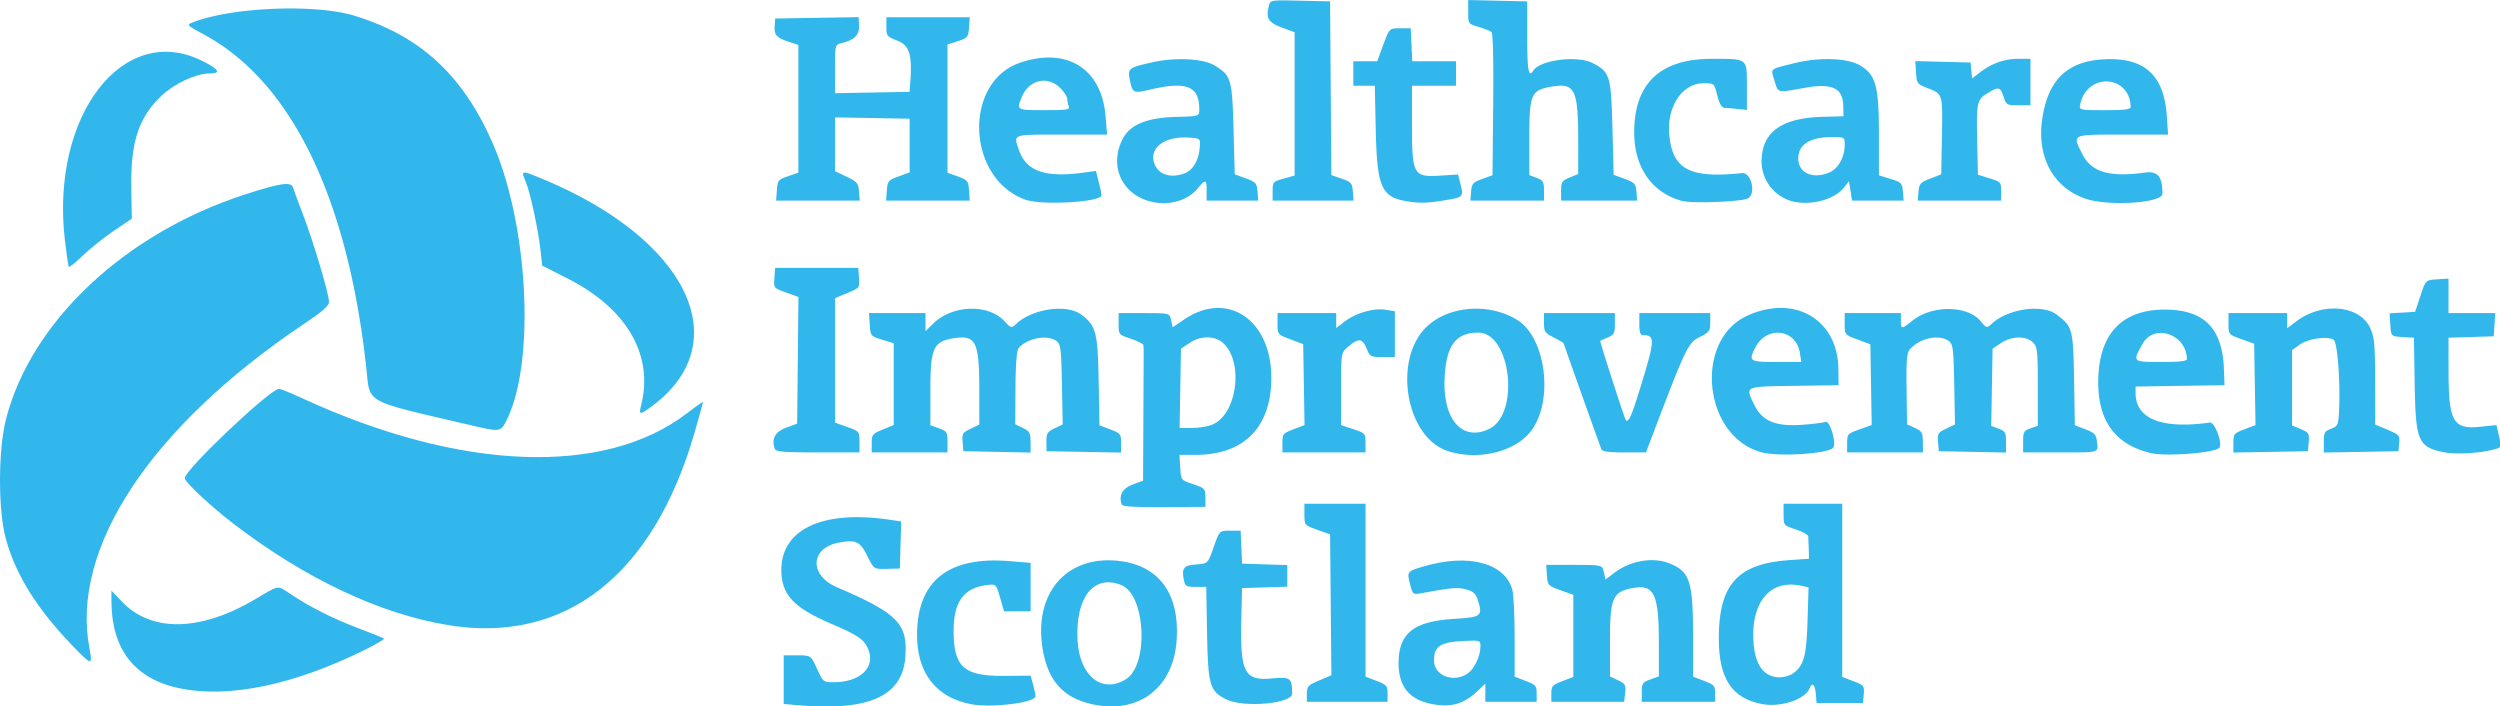 <svg width="925.49" height="261.49" xmlns="http://www.w3.org/2000/svg"><path style="fill:#2fb6eb;fill-opacity:.984" d="M785.19 84.37c.28-3.27.75-3.8 4.81-5.38l4.5-1.75.28-15.8c.3-17.33.4-17.03-6.06-19.54-4.04-1.58-4.23-1.85-4.53-6.3l-.3-4.67 11.3.29 11.31.28.31 3.25.32 3.25 3.24-2.47c4.87-3.71 10-5.53 15.6-5.53H831v19h-4.92c-4.74 0-4.97-.13-6.08-3.5-1.34-4.07-2.08-4.23-6.63-1.42-4.3 2.65-4.5 3.66-4.16 19.87l.29 13.45 4.75 1.48c4.58 1.42 4.75 1.6 4.75 5.3V88h-34.12l.31-3.63zm-183-.03c.28-3.3.73-3.82 4.53-5.2l4.22-1.53.28-28.9c.18-18.39-.08-29.18-.72-29.7-.55-.44-2.91-1.37-5.25-2.07-4.25-1.26-4.25-1.26-4.25-6.13V5.94l12.07.28 12.07.28v14.75c.02 13.52.57 16.65 2.42 13.65 2.75-4.45 17.97-6.41 24.37-3.15 7.03 3.59 7.51 5.18 8.07 26.54l.5 19.16 4.5 1.65c4.08 1.5 4.53 1.99 4.81 5.28l.31 3.62H639v-3.99c0-3.6.33-4.12 3.5-5.45l3.5-1.46V63.3c-.01-20.66-1.37-23.48-10.56-21.98-8.7 1.4-9.44 3.04-9.44 20.53v15.71l3 1.13c2.66 1 3 1.6 3 5.22V88h-30.12zM521 84.13c0-3.73.16-3.91 4.5-5.13l4.5-1.26v-58.6l-5.25-1.95c-5.53-2.06-6.57-3.78-5.3-8.82.6-2.43.62-2.43 12.83-2.15l12.22.28.26 35.54.26 35.53 4.24 1.47c3.87 1.33 4.27 1.8 4.55 5.21l.31 3.75H521Zm-202.8-.38c.28-4.01.54-4.33 4.55-5.72l4.25-1.47V24.32L322.99 23c-4.97-1.64-5.96-2.8-5.68-6.55l.23-2.95 17.07-.27 17.06-.28.14 3.52c.14 3.81-1.83 5.78-7.06 7.07-2.75.68-2.75.68-2.75 10.6v9.91l15.24-.27 15.24-.28.33-4.5c.78-10.75-.47-14.6-5.37-16.47-4.2-1.6-4.44-1.9-4.44-5.61V13h34.12l-.31 4.17c-.3 3.93-.55 4.26-4.56 5.59l-4.25 1.4v52.42l4.25 1.55c3.98 1.45 4.27 1.81 4.56 5.7l.3 4.17h-34.23l.31-4.12c.3-3.89.57-4.22 4.81-5.78l4.5-1.66V54.5l-15.25-.28-15.25-.27v22.01l4.75 2.27c4.28 2.05 4.78 2.64 5.06 6.02l.31 3.75h-34.24Zm535.23 3.43c-13.26-4.58-20-17.22-17.57-32.96 2.4-15.55 10.1-23.05 24.64-23.99 16.81-1.09 25.1 6.15 26.25 22.94l.54 7.83h-18.65c-21.15 0-20.58-.28-16.39 8.04 3.68 7.3 11.08 9.48 25.43 7.5 5.36-.73 7.3 1.54 7.31 8.63.02 3.83-22.2 5.25-31.56 2.01zm18.55-37.43c-.23-13.07-17.5-14.33-20.54-1.5-.66 2.75-.66 2.75 9.95 2.75 7.83 0 10.6-.33 10.59-1.25zM733.55 88.27A16.96 16.96 0 0 1 721 72.17c0-12.12 8.01-18.01 25.1-18.45l8.4-.22-.08-4.2c-.15-7.48-4.59-9.48-16.27-7.35-10.76 1.97-10.37 2.07-11.83-2.88-1.57-5.37-2.34-4.66 7.7-7.2 10.3-2.6 21.84-2.29 27.1.73 6.56 3.78 7.88 8.4 7.88 27.94v17.1l4.75 1.48c4.44 1.37 4.77 1.7 5.06 5.17l.31 3.71h-21.1l-.63-3.98-.64-3.97-2.05 2.6c-3.9 4.96-13.6 7.54-21.15 5.62zm15.02-11.73c3.84-1.61 6.43-6.24 6.43-11.5 0-2.98-.1-3.04-5.03-3.04-9.1 0-13.93 3-13.95 8.68-.03 5.97 5.78 8.68 12.55 5.86zM688.5 88.13c-12.26-3.24-19.57-13.65-19.6-27.92C668.85 40.14 679.48 30 700.56 30c14.88 0 14.44-.34 14.44 11.08v9.82l-3.75-.39c-2.06-.22-4.5-.42-5.4-.45-1.14-.04-2.07-1.64-2.95-5.06-1.28-5-1.28-5-5.59-5-8.88 0-15.24 9.7-14.03 21.41 1.44 13.92 8.42 17.54 29.64 15.34 4.04-.42 6.05 8.9 2.24 10.44-3.3 1.33-22.59 2-26.66.94zm-113.75-.09c-9.28-1.8-11.07-6.25-11.57-28.79l-.4-18.25H554V31h9.77l2.5-6.75c2.5-6.75 2.5-6.75 6.86-6.75h4.37l.3 6.75.3 6.75H596v10h-18v15.87c0 20.6.57 21.61 11.59 20.9l7.25-.46 1.03 4.09c1.3 5.07 1.1 5.25-6.87 6.53-7.2 1.17-10.68 1.2-16.25.11zm-107.25-.93c-9.36-4.32-12.74-14.57-7.96-24.11 3.09-6.16 9.95-8.97 22.68-9.28 8.78-.22 8.78-.22 8.77-3.22-.05-9.33-5.26-11.41-19.91-7.96-7.16 1.69-7.47 1.53-8.58-4.37-.8-4.25-.29-4.61 9.36-6.77 9.23-2.07 20.52-1.53 25.17 1.2 6.97 4.07 7.42 5.52 7.97 26.09l.5 18.55 4.5 1.65c4.12 1.52 4.53 1.97 4.81 5.38l.31 3.73H494v-4c0-4.82-.37-4.9-3.77-.86-4.98 5.92-14.8 7.63-22.73 3.97zm17.15-10.14c3.62-1.26 6.05-5.17 6.5-10.47.35-4 .35-4-4.81-4.3-9.62-.56-15.95 4.3-13.75 10.57 1.57 4.47 6.43 6.16 12.06 4.2z" transform="translate(-.38 -5.37) scale(.905)"/><path style="fill:#2fb6eb;fill-opacity:.984" d="M419.88 87.62c-24.07-8.6-25.6-48.06-2.17-56.04 19.06-6.5 33.3 2.36 34.93 21.73l.65 7.69h-18.64c-20.4 0-19.64-.27-17.51 6.1 2.97 8.86 10.73 11.62 26.57 9.44l5.01-.69 1.14 4.52A45.85 45.85 0 0 1 451 85.8c0 2.81-24.37 4.23-31.12 1.82zm17.73-38.2a10.2 10.2 0 0 1-.61-3.08c0-.82-1.32-2.8-2.92-4.42-5.15-5.15-12.74-3.37-15.69 3.68-2.24 5.37-2.18 5.4 9.22 5.4 9.26 0 10.53-.2 10-1.58z" transform="translate(-.38 -5.37) scale(.905)"/><path style="fill:#2fb6ec;fill-opacity:.984" d="M28.55 115.07c-.21-.33-.93-5.3-1.6-11.04-5.9-50.75 23.86-89.42 56.28-73.15 6.93 3.48 7.81 5.12 2.75 5.12-5.41 0-14.22 4.12-19.5 9.11-9.38 8.87-12.67 18.93-12.35 37.83l.2 12.44-7.35 4.97c-4.04 2.73-9.76 7.3-12.7 10.15-2.95 2.85-5.53 4.91-5.73 4.57zm234.12 56.68c5.22-20.47-5.77-39.54-29.87-51.78l-10.59-5.39-.66-6.04c-.95-8.61-4.17-23.7-6.01-28.1-2.03-4.87-1.98-4.89 5.5-1.85 60.6 24.63 81.55 67.5 45.78 93.71-4.72 3.45-5.16 3.4-4.15-.55z" transform="translate(-.38 -5.37) scale(.905)"/><path style="fill:#2fb6ec;fill-opacity:.984" d="M193 179.87c-44.13-10.28-41.14-8.68-42.68-22.87-7.58-69.98-30.6-117.49-66.33-136.87-7.4-4.02-7.4-4.02-4.45-5.15 16.02-6.14 49.8-7.5 65.75-2.64 27 8.22 44.41 24.23 56.63 52.1 14.61 33.31 17.53 89.05 5.92 112.95-2.59 5.33-2.59 5.33-14.84 2.48zm721 7.29c0-3.69.23-3.98 4.52-5.62l4.53-1.72-.28-16.65-.27-16.65-5.25-1.88c-5.25-1.89-5.25-1.9-5.25-6.27V134h24v6.24l3.6-2.75c10.71-8.17 26.1-6.79 30.41 2.73 1.69 3.71 1.95 6.61 1.97 21.83l.02 17.55 5.07 2.14c4.78 2.02 5.05 2.33 4.75 5.45l-.32 3.31-15.25.28-15.25.27v-4.3c0-3.85.31-4.43 2.95-5.42 2.74-1.04 2.96-1.52 3.25-6.97.62-11.98-.6-28.38-2.2-29.44-2.4-1.61-10.43-.46-13.87 1.99l-3.13 2.23v30.83l3.56 1.5c3.3 1.37 3.54 1.76 3.25 5.25l-.31 3.78-15.25.28-15.25.27v-3.89zm-158 .04c0-3.66.19-3.87 5.02-5.61l5.03-1.8-.28-16.51-.27-16.5-5.25-1.96c-5.25-1.96-5.25-1.96-5.25-6.39V134h23v3c0 3.7.23 3.7 4.8.04 7.9-6.33 22.32-6.25 27.71.16 2.58 3.06 2.58 3.06 4.79 1.05 6.62-6.06 20.53-8 26.31-3.69 6.62 4.94 6.86 5.81 7.22 26.46l.32 18.87 4.33 1.66c3.77 1.44 4.38 2.09 4.72 5.08.54 4.6 1.37 4.37-15.37 4.37H828v-4.4c0-4 .28-4.5 3-5.45l3-1.05v-16.05c0-14.72-.17-16.22-2-18.05-2.77-2.77-8.76-2.64-13.1.29l-3.4 2.29-.28 15.79-.27 15.78 3.02 1.15c2.73 1.02 3.03 1.57 3.03 5.45v4.3l-13.75-.27-13.75-.28-.31-3.74c-.28-3.43-.01-3.88 3.31-5.46l3.63-1.73-.32-16.37c-.28-14.84-.5-16.5-2.25-17.78-3.88-2.83-11.72-1.23-15.74 3.23-1.41 1.57-1.64 4.04-1.5 16.35l.18 14.5 3.23 1.5c2.89 1.34 3.23 1.95 3.25 5.75L787 191h-31Zm-100.52 2.55A4969.2 4969.2 0 0 1 640 146.31c0-.15-1.8-1.19-4-2.31-3.65-1.86-4-2.38-4-6.02V134h29v4.38c0 3.92-.31 4.5-3 5.62-1.65.68-3 1.31-3 1.4 0 .91 10.01 31.94 10.44 32.38 1.23 1.22 2.47-1.73 7.02-16.74 4.92-16.27 4.91-18.04-.15-18.04-.89 0-1.31-1.46-1.31-4.5V134h29v3.82c0 3.52-.35 4-4.4 6.03-4.68 2.33-5.62 4.3-19.7 41.4l-2.18 5.75h-8.89c-6.2 0-9.03-.38-9.35-1.25zM525 187.14c0-3.67.24-3.96 4.52-5.6l4.53-1.72-.28-16.55-.27-16.55-5.25-2c-5.23-1.98-5.25-2-5.25-6.35V134h24v6.1l3.45-2.63c4.6-3.51 11.84-5.6 16.68-4.83l3.87.62V152h-5.05c-4.83 0-5.12-.15-6.51-3.5-1.75-4.18-3.26-4.36-7.36-.91C549 150.18 549 150.18 549 165v14.83l5 1.66c4.87 1.62 5 1.76 5 5.58V191h-34zm-168 .11c0-3.5.3-3.87 4.5-5.6l4.5-1.85v-33.45l-4.75-1.47c-4.71-1.46-4.75-1.5-5.05-6.17l-.31-4.71H379v7.4l3.35-3.26c7.76-7.51 22.27-7.96 28.88-.9 2.84 3.04 2.84 3.04 5.05 1.02 6.68-6.1 20.54-8.02 26.4-3.66 6.1 4.56 6.79 7.14 7.15 27.1l.33 18.2 4.42 1.68c4.18 1.6 4.42 1.9 4.42 5.58v3.9l-15.25-.28-15.25-.28-.03-3.87c-.03-3.42.36-4.06 3.31-5.47l3.35-1.6-.32-16.36c-.28-14.84-.5-16.5-2.25-17.78-3.73-2.73-12.05-1.15-15.43 2.92-.82 1-1.25 6.24-1.32 16.31l-.1 14.85 3.12 1.5c2.77 1.33 3.13 1.98 3.15 5.78l.02 4.28-13.75-.28-13.75-.28-.31-3.74c-.28-3.42 0-3.88 3.25-5.43l3.56-1.7v-14.17c0-19.95-1.36-22.64-10.71-21.12-8.03 1.3-9.29 4.12-9.29 20.78v14.75l3.5 1.27c3.26 1.18 3.5 1.56 3.5 5.56v4.3h-31v-3.75zm-39.6 2.33c-1.55-4 .05-7.01 4.6-8.7l4.5-1.65.27-25.91.26-25.91-5.07-1.83c-5.06-1.82-5.06-1.82-4.76-5.95l.3-4.13h34l.3 4.1c.3 4.05.25 4.11-4.75 6.19l-5.05 2.1v50.91l5 1.8c4.95 1.78 5 1.84 5 6.1v4.3h-17.03c-13.77 0-17.14-.27-17.58-1.42zm682.84 1.37c-10.66-2.13-11.67-4.45-12.07-27.65l-.32-19.2-4.68-.3c-4.67-.3-4.67-.3-4.97-5l-.3-4.7 5.22-.3 5.22-.3 2.16-6.5c2.16-6.5 2.16-6.5 6.83-6.8l4.67-.31V134h19.11l-.3 4.75-.31 4.75-9.25.29-9.25.29.01 13.2c.01 21.28 1.81 24.43 13.26 23.2l6.35-.67 1.05 4.6c1.06 4.59 1.06 4.59-2.55 5.5-5.84 1.46-15.29 1.96-19.87 1.04zm-119.74.37c-14.77-3.32-22.06-13.3-21.78-29.82.32-19.04 9.67-28.95 27.28-28.92 16.07.03 23.54 7.6 24.14 24.42l.23 6.5-18.18.27-18.19.28v2.72c.02 10.54 10.8 14.8 30.41 12 2-.28 5.36 8.9 3.8 10.4-2.13 2.03-21.52 3.54-27.71 2.15zm14.48-38.57c-.18-10.08-13.34-14.63-18.08-6.25-4.25 7.53-4.27 7.5 7.53 7.5 7.8 0 10.56-.33 10.55-1.25zM721.5 191.06c-24.35-5.95-28.64-46.11-6-56.15 19.26-8.55 36.7 1.82 36.93 21.95l.07 6.64-18.25.27c-20.55.31-19.98.03-16.19 7.85 3.15 6.51 8.7 8.84 19.3 8.09 4.48-.32 8.88-.86 9.8-1.21 1.83-.71 4.66 9.08 3.08 10.66-2.35 2.35-21.66 3.63-28.74 1.9zm15.16-40.81c-1.55-9.75-13.52-11.22-18.17-2.24-2.94 5.69-2.5 5.99 8.64 5.99h10.13zm-143.91 40.22c-17.66-5.68-22.82-38.54-8.09-51.48 9.33-8.19 25.48-9.09 36.6-2.04 11.47 7.28 14.7 32.53 5.73 44.9-6.38 8.81-21.66 12.65-34.24 8.62zm16.77-9.05c12.73-6.04 9-39.42-4.4-39.42-9.2 0-13.11 5.24-13.77 18.45-.84 17 7.14 26.2 18.17 20.97z" transform="translate(-.38 -5.37) scale(.905)"/><path style="fill:#2fb6ec;fill-opacity:.984" d="M459.3 212.33c-1.4-3.63.25-6.68 4.45-8.2l4.25-1.54.13-25.8.12-27.29c0-.82-.06-1.91-.13-2.42-.06-.5-2.37-1.67-5.12-2.58-5-1.66-5-1.66-5-6.08V134h10.42c10.42 0 10.42 0 11.06 2.9l.63 2.89 4.96-3.34c17.55-11.8 35.48.41 35.4 24.14C520.4 180.75 509.3 192 489.5 192h-6.6l.3 5.17c.3 5.17.3 5.17 5.3 6.83 4.83 1.62 5 1.8 5 5.47v3.8l-16.88.11c-12.01.09-17-.22-17.32-1.05zm37.08-32.72c9.8-4.09 12.85-24.55 4.9-32.84-3.45-3.6-9.45-3.8-14.38-.48l-3.4 2.29-.27 16.2-.28 16.22h5.06c2.78 0 6.55-.62 8.37-1.39zM183.5 261.6c-27.61-4.57-57.83-18.79-86.81-40.84C86.87 213.29 76 203.17 76 201.5c0-3.39 34.96-36.5 38.53-36.5.66 0 4.97 1.74 9.58 3.87 64.45 29.73 123.5 32.04 157.28 6.14 3.63-2.79 6.61-4.86 6.61-4.62 0 .25-1.54 5.81-3.43 12.37-16.86 58.57-53.05 86.8-101.07 78.85z" transform="translate(-.38 -5.37) scale(.905)"/><path style="fill:#2fb6ec;fill-opacity:.984" d="M29.91 269.9c-14.51-15.12-23.07-28.87-27.1-43.54-3.2-11.7-3.18-36.2.04-48.86 10.17-39.9 48.51-76.02 97.65-91.98 14.52-4.72 19.02-5.37 19.78-2.89.31 1.03 2.2 6.15 4.2 11.37 4.24 11.13 10.52 32.22 10.52 35.37 0 1.67-2.46 3.85-10.25 9.07-62.63 42.03-95.5 91.7-87.75 132.59 1.4 7.34.96 7.27-7.09-1.12z" transform="translate(-.38 -5.37) scale(.905)"/><path style="fill:#2fb6ec;fill-opacity:.984" d="M74.46 287.61c-18.83-3.72-28.46-15.9-28.46-36v-4.1l4.09 4.34c12.14 12.89 32.3 12.54 55-.96 9.7-5.77 8.71-5.63 14.11-2 7.82 5.26 17.37 10.08 27.66 13.96 5.59 2.11 10.37 4.05 10.64 4.32.26.26-3.45 2.42-8.26 4.79-28.46 14.04-54.9 19.58-74.78 15.65zM635 289.64c0-3.07.4-3.52 4.5-5.09l4.5-1.72v-33.58l-5.25-1.88c-5.12-1.83-5.26-2-5.56-6.13l-.3-4.24h11.47c11.48 0 11.48 0 12.14 3l.66 2.98 3.42-2.6c6.84-5.22 16.13-6.78 23.1-3.87 8.03 3.36 9.3 7.41 9.31 29.6l.01 16.62 4.5 1.72c4.12 1.57 4.5 2 4.5 5.13V293h-30v-3.94c0-3.58.3-4.04 3.5-5.2l3.5-1.26v-13.55c-.01-20.2-1.92-24.22-10.71-22.58-8.18 1.54-9.29 4.04-9.29 20.93v15.23l3.31 1.58c3 1.43 3.27 1.92 2.9 5.18l-.43 3.61H635v-3.36zm-100 .06c0-3.02.44-3.49 5.02-5.42l5.01-2.12-.26-28.82-.27-28.82-5.25-1.88c-5.25-1.89-5.25-1.9-5.25-6.27V212h25v70.73l4.5 1.72c4.12 1.57 4.5 2 4.5 5.13V293h-33Zm-32.68 2.43c-7.06-3.33-7.77-5.71-8.15-27.38l-.33-18.75h-4.3c-3.96 0-4.34-.23-4.89-2.99-.94-4.72.03-5.88 5.19-6.2 4.66-.31 4.66-.31 7.03-7.06s2.37-6.75 6.7-6.75h4.34l.3 6.75.29 6.75 9.25.29 9.25.29v8.84l-9.25.3-9.25.28-.3 12c-.58 22.63 1.17 26.08 12.67 24.94 7.4-.73 8.08-.21 8.12 6.2.02 4.08-19.43 5.9-26.67 2.49zm218.77 1.78c-12.35-2.41-17.59-10.44-17.59-26.91 0-22 7.73-30.53 28.94-31.96l7.94-.54-.08-4c-.05-2.2-.14-4.53-.2-5.17-.05-.64-2.35-1.92-5.1-2.83-5-1.66-5-1.66-5-6.08V212h24v70.83l4.55 1.74c4.35 1.66 4.54 1.9 4.25 5.34l-.3 3.59h-19l-.31-3.75c-.32-3.82-1.53-4.92-2.53-2.3-1.77 4.61-11.92 7.96-19.57 6.46zm12.7-12.47c4.5-3.16 5.58-7.05 6.02-21.59l.41-13.64-3.1-.69c-11.68-2.56-19.53 5.47-19.53 19.98 0 11.51 3.73 17.5 10.91 17.5 1.68 0 4.06-.7 5.28-1.56zM586 293.9c-9.11-1.78-13.5-7.21-13.5-16.72 0-12.24 6.2-17.14 22.9-18.1 11.03-.64 11.65-1.15 9.5-7.81-.82-2.54-1.83-3.44-4.76-4.23-3.5-.95-5.58-.77-18.74 1.61-2.96.54-3.15.37-4.2-3.79-1.31-5.15-1.26-5.22 5.78-7.28 18.1-5.3 32.92-1.4 36.04 9.49.54 1.88.98 10.67.98 19.54v16.12l4.5 1.72c4.12 1.57 4.5 2 4.5 5.13V293h-21v-7.4l-3.25 3.08c-5.6 5.3-10.85 6.76-18.75 5.22zm14.88-12.53c2.68-1.88 5.12-7.1 5.12-10.95 0-2.64 0-2.64-7.41-2.26-9.02.45-11.59 2.21-11.59 7.94 0 6.27 8.08 9.34 13.88 5.27zm-155.82 12.09c-10.48-2.92-16.1-9.78-18.14-22.1-3.7-22.4 9.36-37.97 30.25-36.08 17.1 1.55 25.9 13.25 24.57 32.63-1.39 20.3-16.88 31.08-36.68 25.55zm15.95-9.7c9.39-5.86 8.07-34.32-1.78-38.44-11.32-4.73-19.05 5-18.02 22.7.84 14.51 10.05 21.83 19.8 15.74zm-63.09 10.28c-14.49-2.61-22.45-12.77-22.38-28.54.09-22.03 12.86-32.12 37.98-30.03l8.48.71V256h-10.86l-1.63-5.62c-1.64-5.63-1.64-5.63-5.74-5.08-9.25 1.24-13.27 6.91-13.27 18.7 0 14.8 4.2 18.54 20.58 18.41l10.92-.09 1 3.6c.54 1.97 1 4.13 1 4.8 0 2.61-17.57 4.86-26.08 3.32zm-72.17.28-4.75-.43V274h5.56c5.55 0 5.55 0 8.07 5.5 2.5 5.45 2.55 5.5 6.92 5.5 10.72 0 17.1-6.1 14.05-13.42-1.74-4.16-3.93-5.66-15.72-10.74-14.94-6.44-19.8-11.74-19.86-21.62-.08-16.84 17-24.79 44.45-20.67l4.6.69-.29 9.63-.28 9.63-5.32.13c-5.32.13-5.32.13-7.93-5.19-2.96-6.04-4.7-6.86-11.75-5.54-11.71 2.19-12.15 13.37-.72 18.26 25.06 10.72 29.2 15.04 27.93 29.05-1.43 15.83-15.46 21.8-44.96 19.11z" transform="translate(-.38 -5.37) scale(.905)"/></svg>